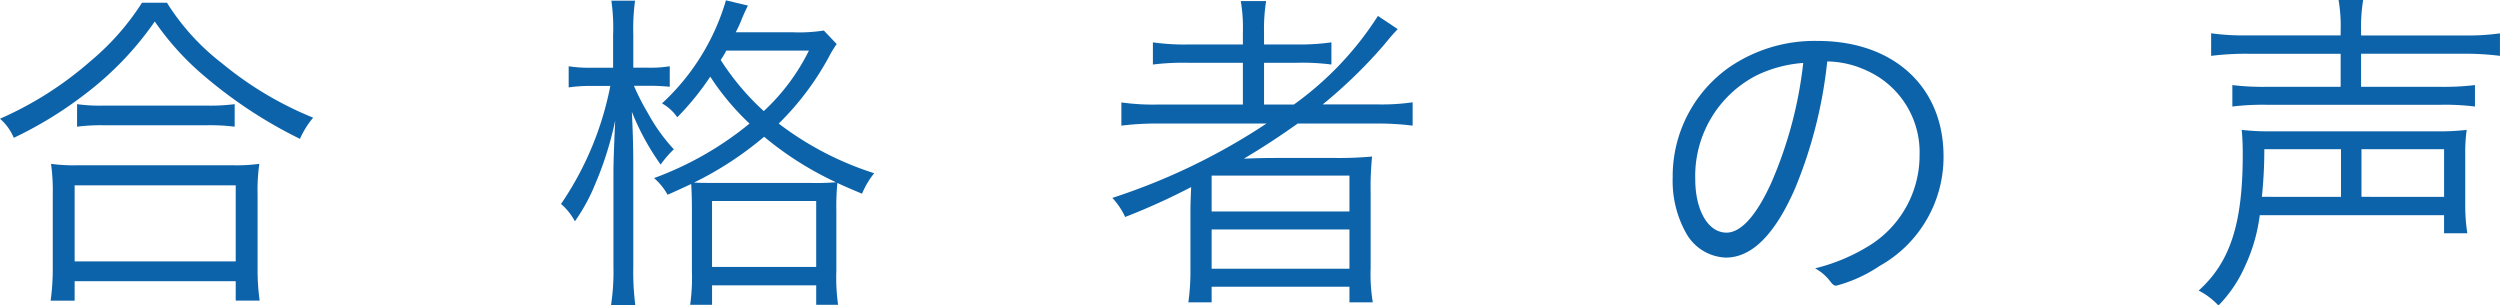 <svg xmlns="http://www.w3.org/2000/svg" width="172.824" height="21.117" preserveAspectRatio="none" viewBox="0 0 172.824 21.117"><title>アセット 5</title><g id="レイヤー_2" data-name="レイヤー 2"><g id="teisei"><path d="M11.543.191a15.974,15.974,0,0,0,3.793,4.176,24.126,24.126,0,0,0,6.312,3.768A6.231,6.231,0,0,0,20.735,9.6a31.711,31.711,0,0,1-6.5-4.248A19.137,19.137,0,0,1,10.7,1.486,22.077,22.077,0,0,1,5.855,6.527a27.006,27.006,0,0,1-4.9,3A3.621,3.621,0,0,0,0,8.207,24.209,24.209,0,0,0,6.287,4.2,17.512,17.512,0,0,0,9.815.191ZM3.5,20.783A16.156,16.156,0,0,0,3.647,18.5V13.439a13.242,13.242,0,0,0-.12-2.113,11.474,11.474,0,0,0,1.775.1H16.151a11.48,11.48,0,0,0,1.776-.1,12.874,12.874,0,0,0-.12,2.113V18.5a15.432,15.432,0,0,0,.144,2.281H16.295V19.439H5.16v1.344ZM5.16,18.07H16.295V12.814H5.16ZM5.328,7.2a11.372,11.372,0,0,0,1.823.1h7.128a13.388,13.388,0,0,0,1.944-.1V8.758a13.961,13.961,0,0,0-1.921-.1H7.127a13.146,13.146,0,0,0-1.8.1Z" fill="#0d63aa"/><path d="M42.383,2.422A13.279,13.279,0,0,0,42.264.047H43.9a14.911,14.911,0,0,0-.12,2.375V4.68h1.057a8.384,8.384,0,0,0,1.463-.1V6a13.884,13.884,0,0,0-1.463-.07H43.823a16.237,16.237,0,0,0,.983,1.92,12.249,12.249,0,0,0,1.777,2.471,7.034,7.034,0,0,0-.912,1.057A17.361,17.361,0,0,1,43.68,7.727c.072,1.393.1,2.664.1,3.721v6.984A17.922,17.922,0,0,0,43.92,21.1H42.239a15.409,15.409,0,0,0,.168-2.664v-6.5c0-.793.048-1.945.12-3.6a22.962,22.962,0,0,1-1.344,4.3,12.842,12.842,0,0,1-1.44,2.664,4.156,4.156,0,0,0-.96-1.2,21.817,21.817,0,0,0,3.408-8.158H40.967a10.362,10.362,0,0,0-1.655.1V4.582a9.581,9.581,0,0,0,1.655.1h1.416ZM54.768,2.23a11.142,11.142,0,0,0,2.184-.119l.889.936a6.919,6.919,0,0,0-.553.912,19.41,19.41,0,0,1-3.455,4.584,21.708,21.708,0,0,0,6.6,3.432,5.636,5.636,0,0,0-.84,1.416c-1.032-.432-1.3-.553-1.705-.744a16.854,16.854,0,0,0-.071,1.92v4.152a13.618,13.618,0,0,0,.12,2.352H56.424V19.727h-7.2V21.07H47.711a13.614,13.614,0,0,0,.121-2.328V14.59c0-1.008-.025-1.416-.049-1.871-.624.287-.816.385-1.632.744a4.208,4.208,0,0,0-.937-1.152,22.7,22.7,0,0,0,6.6-3.768A17.589,17.589,0,0,1,49.1,5.3a19.114,19.114,0,0,1-2.28,2.809,3.108,3.108,0,0,0-1.056-.961A15.681,15.681,0,0,0,50.184.023L51.7.383c-.072.168-.168.336-.384.84a8.421,8.421,0,0,1-.456,1.008Zm1.248,10.416a16.7,16.7,0,0,0,1.775-.047,22.693,22.693,0,0,1-4.968-3.145,23.546,23.546,0,0,1-4.848,3.168c.528.023.672.023,1.632.023Zm-6.793,5.809h7.2V13.895h-7.2ZM50.207,3.5a6.338,6.338,0,0,1-.384.648A17.554,17.554,0,0,0,52.8,7.68,14.444,14.444,0,0,0,55.92,3.5Z" fill="#0d63aa"/><path d="M80.088,8.541a19.618,19.618,0,0,0-2.568.145V7.08a15.68,15.68,0,0,0,2.592.145H85.92V4.342H82.2a17.035,17.035,0,0,0-2.5.119V2.928a15.461,15.461,0,0,0,2.52.145h3.7V2.281A11.252,11.252,0,0,0,85.775.072h1.752a12.387,12.387,0,0,0-.145,2.209v.791H89.52a15.661,15.661,0,0,0,2.52-.145V4.461a15.346,15.346,0,0,0-2.447-.119H87.383V7.225h2.064A22.276,22.276,0,0,0,95.256,1.1l1.367.912c-.336.361-.384.408-.96,1.105a33.561,33.561,0,0,1-4.224,4.1h3.768a15.047,15.047,0,0,0,2.448-.145V8.686a19.1,19.1,0,0,0-2.521-.145H89.711c-1.367.961-2.279,1.562-3.72,2.428,1.2-.049,1.7-.049,2.424-.049h3.937a24.829,24.829,0,0,0,2.5-.1,21.04,21.04,0,0,0-.1,2.518v5.186A12.113,12.113,0,0,0,94.9,20.9H93.287V19.82H83.76V20.9H82.151a16.114,16.114,0,0,0,.144-2.373v-3.91c0-.529.024-1.105.049-1.684A45.7,45.7,0,0,1,77.783,15a5.116,5.116,0,0,0-.888-1.32A43.721,43.721,0,0,0,87.551,8.541Zm3.672,6.076h9.527V12.141H83.76Zm0,3.959h9.527V15.861H83.76Z" fill="#0d63aa"/><path d="M124.08,13.055c-1.393,3.168-2.977,4.752-4.776,4.752a3.281,3.281,0,0,1-2.712-1.633,7.383,7.383,0,0,1-.96-3.887A9.214,9.214,0,0,1,119.5,4.68a10.412,10.412,0,0,1,6.168-1.85c5.231,0,8.688,3.168,8.688,7.969a8.63,8.63,0,0,1-4.416,7.584,9.955,9.955,0,0,1-3,1.367c-.145,0-.24-.07-.408-.287a3.246,3.246,0,0,0-1.056-.912,12.946,12.946,0,0,0,3.769-1.584,7.343,7.343,0,0,0,3.455-6.24,6.186,6.186,0,0,0-3.672-5.855,6.638,6.638,0,0,0-2.712-.625A31.466,31.466,0,0,1,124.08,13.055ZM121.392,5.23a7.824,7.824,0,0,0-4.2,7.152c0,2.16.889,3.7,2.16,3.7,1.008,0,2.088-1.2,3.12-3.5a28.626,28.626,0,0,0,2.185-8.23A8.863,8.863,0,0,0,121.392,5.23Z" fill="#0d63aa"/><path d="M156.216,14.877a11.782,11.782,0,0,1-1.032,3.553,9.046,9.046,0,0,1-1.824,2.688,4.95,4.95,0,0,0-1.367-1.031c2.184-1.969,3.047-4.633,3.047-9.408,0-.719-.023-1.174-.071-1.7a16.16,16.16,0,0,0,1.944.1h11.64a16.3,16.3,0,0,0,1.968-.1,11.194,11.194,0,0,0-.1,1.7v3.385a12.515,12.515,0,0,0,.145,2.063h-1.609V14.877Zm5.592-12.74A10.7,10.7,0,0,0,161.664,0h1.7a11.86,11.86,0,0,0-.144,2.137v.313h7.08a15.877,15.877,0,0,0,2.521-.145V3.861a18.851,18.851,0,0,0-2.521-.145h-7.08V6h5.4a17.977,17.977,0,0,0,2.473-.119V7.365a16.679,16.679,0,0,0-2.473-.119H156.768a17.085,17.085,0,0,0-2.447.119V5.881A17.542,17.542,0,0,0,156.768,6h5.04V3.717H155.4a19.235,19.235,0,0,0-2.545.145V2.3a16.153,16.153,0,0,0,2.568.145h6.384Zm.024,11.471V10.316h-5.3a32.044,32.044,0,0,1-.168,3.291Zm7.127,0V10.316h-5.711v3.291Z" fill="#0d63aa"/></g></g></svg>